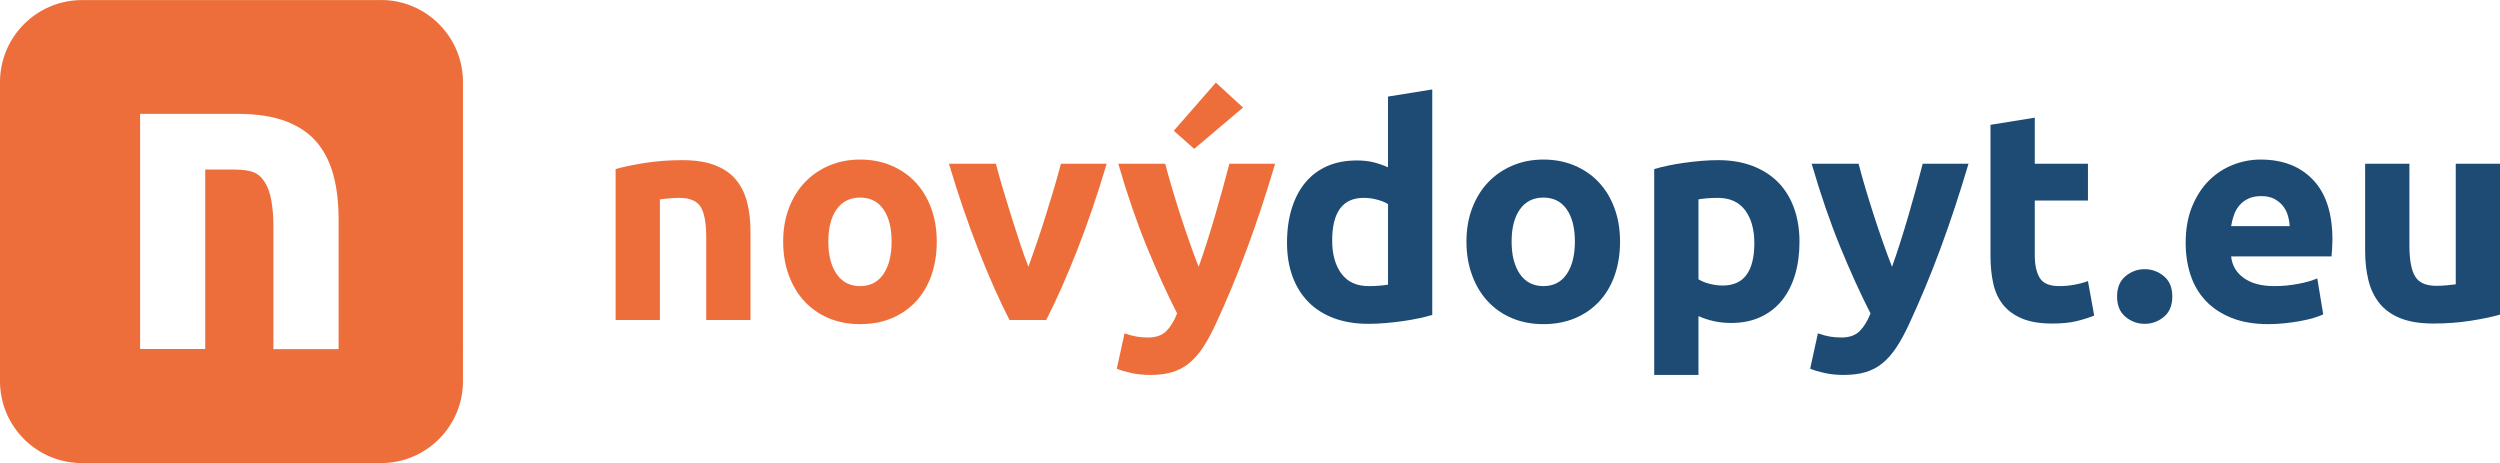 <?xml version="1.0" encoding="utf-8"?>
<!-- Generator: Adobe Illustrator 27.2.0, SVG Export Plug-In . SVG Version: 6.00 Build 0)  -->
<svg version="1.1" id="Vrstva_1" xmlns="http://www.w3.org/2000/svg" xmlns:xlink="http://www.w3.org/1999/xlink" x="0px" y="0px"
	 viewBox="0 0 252.282 46.73" style="enable-background:new 0 0 252.282 46.73;" xml:space="preserve">
<g style="display:none;">
	<path style="display:inline;fill:#ED6E3A;" d="M62.25,17.05c0.76-0.22,1.74-0.42,2.94-0.61
		c1.2-0.19,2.46-0.28,3.78-0.28s2.45,0.18,3.34,0.52
		c0.89,0.35,1.59,0.84,2.11,1.48c0.52,0.64,0.89,1.4,1.11,2.28
		c0.22,0.88,0.33,1.86,0.33,2.94v8.9h-4.47v-8.36
		c0-1.44-0.19-2.46-0.57-3.06c-0.38-0.6-1.09-0.9-2.13-0.9
		c-0.32,0-0.66,0.01-1.02,0.04c-0.36,0.03-0.68,0.06-0.96,0.1v12.17
		h-4.47V17.05L62.25,17.05z"/>
	<path style="display:inline;fill:#ED6E3A;" d="M94.64,24.36c0,1.24-0.18,2.37-0.54,3.4
		c-0.36,1.03-0.88,1.91-1.56,2.64s-1.49,1.29-2.44,1.69
		c-0.95,0.4-2.01,0.6-3.19,0.6s-2.21-0.2-3.16-0.6
		c-0.95-0.4-1.76-0.96-2.44-1.69s-1.21-1.61-1.59-2.64
		s-0.57-2.16-0.57-3.4s0.19-2.37,0.58-3.39s0.93-1.89,1.62-2.61
		s1.51-1.28,2.46-1.68s1.98-0.6,3.1-0.6s2.18,0.2,3.13,0.6
		c0.95,0.4,1.76,0.96,2.44,1.68s1.21,1.59,1.59,2.61
		S94.64,23.12,94.64,24.36z M90.08,24.36c0-1.38-0.27-2.46-0.82-3.25
		s-1.33-1.18-2.35-1.18s-1.81,0.4-2.37,1.18
		c-0.56,0.79-0.84,1.87-0.84,3.25s0.28,2.47,0.84,3.28
		c0.56,0.81,1.35,1.21,2.37,1.21s1.8-0.4,2.35-1.21
		C89.81,26.83,90.08,25.74,90.08,24.36z"/>
	<path style="display:inline;fill:#ED6E3A;" d="M101.98,32.28c-1.02-2-2.06-4.33-3.11-7.01
		s-2.05-5.59-2.99-8.75h4.73c0.2,0.78,0.44,1.62,0.71,2.53
		s0.55,1.83,0.84,2.76c0.29,0.93,0.58,1.83,0.87,2.71
		c0.29,0.88,0.58,1.68,0.86,2.4c0.26-0.72,0.54-1.52,0.84-2.4
		c0.3-0.88,0.6-1.78,0.89-2.71s0.57-1.85,0.84-2.76
		s0.51-1.75,0.71-2.53h4.62c-0.94,3.16-1.94,6.07-2.99,8.75
		c-1.05,2.68-2.09,5.02-3.11,7.01
		C105.69,32.28,101.98,32.28,101.98,32.28z"/>
	<path style="display:inline;fill:#ED6E3A;" d="M119.52,16.09c1.32,0,2.42,0.15,3.3,0.45
		s1.58,0.73,2.11,1.29s0.9,1.24,1.12,2.04s0.33,1.69,0.33,2.67
		v9.29c-0.64,0.14-1.53,0.31-2.67,0.49
		c-1.14,0.19-2.52,0.28-4.14,0.28c-1.02,0-1.94-0.09-2.77-0.27
		s-1.54-0.47-2.14-0.88s-1.06-0.94-1.38-1.6s-0.48-1.47-0.48-2.43
		s0.18-1.7,0.55-2.34c0.37-0.64,0.86-1.15,1.48-1.53
		c0.62-0.38,1.33-0.65,2.13-0.82s1.63-0.25,2.49-0.25
		c0.58,0,1.09,0.03,1.54,0.08c0.45,0.05,0.81,0.12,1.09,0.19v-0.42
		c0-0.76-0.23-1.37-0.69-1.83c-0.46-0.46-1.26-0.69-2.4-0.69
		c-0.76,0-1.51,0.06-2.25,0.16c-0.74,0.11-1.38,0.27-1.92,0.46
		L114.25,16.83c0.26-0.08,0.58-0.17,0.97-0.25s0.81-0.17,1.27-0.24
		c0.46-0.07,0.94-0.13,1.45-0.18s1.02-0.08,1.54-0.08L119.52,16.09z
		 M123.66,10.85l-4.93,4.17l-2.05-1.83l4.24-4.85l2.74,2.52
		L123.66,10.85z M119.88,29.16c0.44,0,0.86,0,1.26-0.03
		c0.4-0.02,0.72-0.05,0.96-0.09v-3.39
		c-0.18-0.04-0.45-0.08-0.81-0.12c-0.36-0.04-0.69-0.06-0.99-0.06
		c-0.42,0-0.81,0.03-1.18,0.07c-0.37,0.05-0.69,0.15-0.97,0.28
		c-0.28,0.14-0.5,0.33-0.66,0.57C117.33,26.63,117.25,26.93,117.25,27.29
		c0,0.7,0.23,1.18,0.7,1.45s1.11,0.4,1.93,0.4L119.88,29.16z"/>
	<path style="display:inline;fill:#1D4B74;" d="M142.26,19.51
		c-0.36,0.4-0.85,0.94-1.46,1.62s-1.27,1.43-1.97,2.25
		s-1.41,1.68-2.12,2.58s-1.36,1.77-1.94,2.61h7.63v3.72h-13.04v-2.64
		c0.42-0.72,0.92-1.49,1.51-2.32c0.59-0.83,1.21-1.66,1.86-2.5
		s1.29-1.65,1.93-2.44c0.64-0.79,1.23-1.5,1.77-2.14h-6.71v-3.72
		h12.53v3L142.26,19.51z"/>
	<path style="display:inline;fill:#1D4B74;" d="M150.62,16.09c1.32,0,2.42,0.15,3.3,0.45
		s1.58,0.73,2.11,1.29s0.9,1.24,1.12,2.04s0.33,1.69,0.33,2.67
		v9.29c-0.64,0.14-1.53,0.31-2.67,0.49
		c-1.14,0.19-2.52,0.28-4.14,0.28c-1.02,0-1.94-0.09-2.77-0.27
		s-1.54-0.47-2.14-0.88s-1.06-0.94-1.38-1.6s-0.48-1.47-0.48-2.43
		s0.18-1.7,0.55-2.34c0.37-0.64,0.86-1.15,1.48-1.53
		c0.62-0.38,1.33-0.65,2.13-0.82s1.63-0.25,2.49-0.25
		c0.58,0,1.09,0.03,1.54,0.08c0.45,0.05,0.81,0.12,1.09,0.19v-0.42
		c0-0.76-0.23-1.37-0.69-1.83c-0.46-0.46-1.26-0.69-2.4-0.69
		c-0.76,0-1.51,0.06-2.25,0.16c-0.74,0.11-1.38,0.27-1.92,0.46
		l-0.57-3.6c0.26-0.08,0.58-0.17,0.97-0.25s0.81-0.17,1.27-0.24
		c0.46-0.07,0.94-0.13,1.45-0.18s1.02-0.08,1.54-0.08L150.62,16.09z
		 M150.98,29.16c0.44,0,0.86,0,1.26-0.03
		c0.4-0.02,0.72-0.05,0.96-0.09v-3.39
		c-0.18-0.04-0.45-0.08-0.81-0.12c-0.36-0.04-0.69-0.06-0.99-0.06
		c-0.42,0-0.81,0.03-1.18,0.07c-0.37,0.05-0.69,0.15-0.97,0.28
		c-0.28,0.14-0.5,0.33-0.66,0.57c-0.16,0.24-0.24,0.54-0.24,0.9
		c0,0.7,0.23,1.18,0.7,1.45s1.11,0.4,1.93,0.4L150.98,29.16z"/>
	<path style="display:inline;fill:#1D4B74;" d="M166,22.17c0.44-0.48,0.89-0.97,1.36-1.49
		s0.92-1.03,1.36-1.53c0.44-0.51,0.85-0.99,1.24-1.45
		s0.72-0.85,1-1.19h5.31c-1.06,1.22-2.09,2.38-3.1,3.48
		c-1.01,1.11-2.11,2.25-3.31,3.42c0.6,0.54,1.22,1.19,1.86,1.94
		s1.26,1.53,1.86,2.33s1.15,1.6,1.65,2.4
		c0.5,0.8,0.92,1.53,1.26,2.19h-5.13c-0.32-0.52-0.68-1.1-1.09-1.73
		s-0.84-1.26-1.3-1.89s-0.94-1.24-1.45-1.82
		c-0.51-0.58-1.01-1.07-1.51-1.47v6.91h-4.47V9.73l4.47-0.72v13.15
		L166,22.17z"/>
	<path style="display:inline;fill:#1D4B74;" d="M184.25,16.09c1.32,0,2.42,0.15,3.3,0.45
		s1.58,0.73,2.11,1.29s0.9,1.24,1.12,2.04s0.33,1.69,0.33,2.67
		v9.29c-0.64,0.14-1.53,0.31-2.67,0.49
		c-1.14,0.19-2.52,0.28-4.14,0.28c-1.02,0-1.94-0.09-2.77-0.27
		s-1.54-0.47-2.14-0.88s-1.06-0.94-1.38-1.6s-0.48-1.47-0.48-2.43
		s0.18-1.7,0.55-2.34c0.37-0.64,0.86-1.15,1.48-1.53
		c0.62-0.38,1.33-0.65,2.13-0.82s1.63-0.25,2.49-0.25
		c0.58,0,1.09,0.03,1.54,0.08c0.45,0.05,0.81,0.12,1.09,0.19v-0.42
		c0-0.76-0.23-1.37-0.69-1.83c-0.46-0.46-1.26-0.69-2.4-0.69
		c-0.76,0-1.51,0.06-2.25,0.16c-0.74,0.11-1.38,0.27-1.92,0.46
		l-0.57-3.6c0.26-0.08,0.58-0.17,0.97-0.25s0.81-0.17,1.27-0.24
		c0.46-0.07,0.94-0.13,1.45-0.18s1.02-0.08,1.54-0.08L184.25,16.09z
		 M188.39,10.85l-4.93,4.17l-2.05-1.83l4.24-4.85l2.74,2.52
		L188.39,10.85z M184.61,29.16c0.44,0,0.86,0,1.26-0.03
		c0.4-0.02,0.72-0.05,0.96-0.09v-3.39
		c-0.18-0.04-0.45-0.08-0.81-0.12c-0.36-0.04-0.69-0.06-0.99-0.06
		c-0.42,0-0.81,0.03-1.18,0.07c-0.37,0.05-0.69,0.15-0.97,0.28
		c-0.28,0.14-0.5,0.33-0.66,0.57c-0.16,0.24-0.24,0.54-0.24,0.9
		c0,0.7,0.23,1.18,0.7,1.45s1.11,0.4,1.93,0.4L184.61,29.16z"/>
	<path style="display:inline;fill:#1D4B74;" d="M206.99,19.51
		c-0.36,0.4-0.85,0.94-1.46,1.62s-1.27,1.43-1.97,2.25
		s-1.41,1.68-2.12,2.58S200.08,27.73,199.5,28.57h7.63v3.72h-13.04v-2.64
		c0.42-0.72,0.92-1.49,1.51-2.32c0.59-0.83,1.21-1.66,1.86-2.5
		s1.29-1.65,1.93-2.44c0.64-0.79,1.23-1.5,1.77-2.14h-6.71v-3.72
		h12.53v3L206.99,19.51z"/>
	<path style="display:inline;fill:#1D4B74;" d="M214.61,22.17
		c0.44-0.48,0.89-0.97,1.36-1.49s0.92-1.03,1.36-1.53
		c0.44-0.51,0.85-0.99,1.24-1.45s0.72-0.85,1-1.19h5.31
		c-1.06,1.22-2.09,2.38-3.1,3.48c-1.01,1.11-2.11,2.25-3.31,3.42
		c0.6,0.54,1.22,1.19,1.86,1.94s1.26,1.53,1.86,2.33
		s1.15,1.6,1.65,2.4c0.5,0.8,0.92,1.53,1.26,2.19h-5.13
		c-0.32-0.52-0.68-1.1-1.09-1.73s-0.84-1.26-1.3-1.89
		s-0.94-1.24-1.45-1.82c-0.51-0.58-1.01-1.07-1.51-1.47v6.91h-4.47
		V9.73l4.47-0.72v13.15L214.61,22.17z"/>
	<path style="display:inline;fill:#1D4B74;" d="M232.86,16.09c1.32,0,2.42,0.15,3.3,0.45
		s1.58,0.73,2.11,1.29s0.9,1.24,1.12,2.04s0.33,1.69,0.33,2.67
		v9.29c-0.64,0.14-1.53,0.31-2.67,0.49
		c-1.14,0.19-2.52,0.28-4.14,0.28c-1.02,0-1.94-0.09-2.77-0.27
		S228.6,31.86,228,31.45s-1.06-0.94-1.38-1.6s-0.48-1.47-0.48-2.43
		s0.18-1.7,0.55-2.34c0.37-0.64,0.86-1.15,1.48-1.53
		c0.62-0.38,1.33-0.65,2.13-0.82s1.63-0.25,2.49-0.25
		c0.58,0,1.09,0.03,1.54,0.08c0.45,0.05,0.81,0.12,1.09,0.19v-0.42
		c0-0.76-0.23-1.37-0.69-1.83c-0.46-0.46-1.26-0.69-2.4-0.69
		c-0.76,0-1.51,0.06-2.25,0.16c-0.74,0.11-1.38,0.27-1.92,0.46
		l-0.57-3.6c0.26-0.08,0.58-0.17,0.97-0.25s0.81-0.17,1.27-0.24
		c0.46-0.07,0.94-0.13,1.45-0.18s1.02-0.08,1.54-0.08L232.86,16.09z
		 M233.22,29.16c0.44,0,0.86,0,1.26-0.03
		c0.4-0.02,0.72-0.05,0.96-0.09v-3.39
		c-0.18-0.04-0.45-0.08-0.81-0.12c-0.36-0.04-0.69-0.06-0.99-0.06
		c-0.42,0-0.81,0.03-1.18,0.07c-0.37,0.05-0.69,0.15-0.97,0.28
		c-0.28,0.14-0.5,0.33-0.66,0.57c-0.16,0.24-0.24,0.54-0.24,0.9
		c0,0.7,0.23,1.18,0.7,1.45s1.11,0.4,1.93,0.4L233.22,29.16z"/>
	<path style="display:inline;fill:#1D4B74;" d="M248.14,29.91c0,0.9-0.28,1.58-0.85,2.05
		c-0.57,0.47-1.21,0.7-1.93,0.7s-1.36-0.24-1.93-0.7
		c-0.57-0.47-0.85-1.15-0.85-2.05s0.28-1.58,0.85-2.05
		c0.57-0.47,1.21-0.7,1.93-0.7s1.36,0.23,1.93,0.7
		S248.14,29.01,248.14,29.91z"/>
	<path style="display:inline;fill:#1D4B74;" d="M249.49,24.51c0-1.4,0.21-2.62,0.64-3.67
		s0.99-1.92,1.69-2.62s1.5-1.23,2.41-1.59s1.84-0.54,2.8-0.54
		c2.24,0,4.01,0.68,5.3,2.05c1.3,1.37,1.95,3.38,1.95,6.04
		c0,0.26-0.01,0.54-0.03,0.85c-0.02,0.31-0.04,0.58-0.06,0.82h-10.13
		c0.1,0.92,0.53,1.65,1.29,2.19c0.76,0.54,1.78,0.81,3.06,0.81
		c0.82,0,1.62-0.07,2.41-0.22S262.25,28.3,262.75,28.08l0.6,3.63
		c-0.24,0.12-0.56,0.24-0.96,0.36s-0.84,0.23-1.33,0.31
		s-1.01,0.16-1.57,0.22s-1.12,0.09-1.68,0.09
		c-1.42,0-2.65-0.21-3.7-0.63c-1.05-0.42-1.92-0.99-2.61-1.72
		c-0.69-0.73-1.2-1.59-1.53-2.59s-0.49-2.08-0.49-3.24H249.49z
		 M259.98,22.8c-0.02-0.38-0.08-0.75-0.19-1.11
		c-0.11-0.36-0.28-0.68-0.51-0.96s-0.52-0.51-0.87-0.69
		s-0.78-0.27-1.3-0.27s-0.93,0.08-1.29,0.25
		c-0.36,0.17-0.66,0.4-0.9,0.67c-0.24,0.28-0.42,0.6-0.55,0.97
		s-0.22,0.74-0.28,1.12h5.9L259.98,22.8z"/>
	<path style="display:inline;fill:#1D4B74;" d="M281.19,31.74
		c-0.76,0.22-1.74,0.42-2.94,0.61c-1.2,0.19-2.46,0.29-3.78,0.29
		s-2.45-0.18-3.34-0.54c-0.89-0.36-1.59-0.86-2.11-1.51
		c-0.52-0.65-0.89-1.42-1.11-2.32c-0.22-0.9-0.33-1.89-0.33-2.97
		v-8.78h4.47v8.24c0,1.44,0.19,2.48,0.57,3.12s1.09,0.96,2.13,0.96
		c0.32,0,0.66-0.02,1.02-0.04c0.36-0.03,0.68-0.06,0.96-0.1v-12.17
		h4.47V31.75L281.19,31.74z"/>
</g>
<path style="fill:#ED6E3A;" d="M38.45,0.01H8.27C3.7,0.01,0,3.72,0,8.29v30.17
	c0,4.57,3.7,8.27,8.27,8.27h30.18c4.56,0,8.27-3.7,8.27-8.27V8.28
	C46.72,3.71,43.01,0,38.45,0L38.45,0.01z M34.16,35.23h-6.57V22.93
	c0-2.11-0.28-3.61-0.84-4.5c-0.56-0.88-1.15-1.32-3.13-1.32h-2.91
	V35.22h-6.57V11.49h9.88c1.97,0,3.61,0.27,4.92,0.78
	c1.3,0.51,2.34,1.24,3.11,2.18c0.76,0.94,1.3,2.06,1.63,3.35
	c0.33,1.3,0.49,2.73,0.49,4.32v13.09L34.16,35.23z"/>
<g>
	<path style="fill:#ED6E3A;" d="M62.123,17.061c0.759-0.22,1.739-0.425,2.938-0.615
		s2.458-0.285,3.777-0.285c1.339,0,2.453,0.175,3.343,0.524
		c0.889,0.35,1.594,0.845,2.114,1.484c0.52,0.64,0.889,1.399,1.109,2.279
		c0.22,0.879,0.33,1.858,0.33,2.938v8.904h-4.467v-8.364
		c0-1.439-0.19-2.458-0.569-3.058c-0.38-0.6-1.09-0.899-2.128-0.899
		c-0.32,0-0.66,0.015-1.02,0.045c-0.36,0.03-0.68,0.065-0.959,0.105v12.172
		h-4.467V17.061z"/>
	<path style="fill:#ED6E3A;" d="M94.531,24.375c0,1.24-0.18,2.374-0.54,3.403
		s-0.88,1.908-1.559,2.638c-0.68,0.73-1.494,1.295-2.443,1.694
		c-0.95,0.399-2.014,0.6-3.193,0.6c-1.159,0-2.214-0.2-3.163-0.6
		c-0.95-0.399-1.764-0.964-2.443-1.694c-0.68-0.729-1.209-1.608-1.589-2.638
		s-0.569-2.163-0.569-3.403c0-1.239,0.195-2.368,0.584-3.387
		c0.39-1.02,0.93-1.889,1.619-2.608c0.689-0.719,1.509-1.279,2.458-1.679
		s1.983-0.6,3.103-0.6c1.139,0,2.184,0.2,3.133,0.6
		s1.764,0.959,2.443,1.679c0.679,0.72,1.209,1.589,1.589,2.608
		C94.341,22.007,94.531,23.137,94.531,24.375z M89.974,24.375
		c0-1.379-0.275-2.462-0.824-3.252c-0.55-0.789-1.334-1.184-2.354-1.184
		c-1.019,0-1.809,0.395-2.368,1.184c-0.56,0.79-0.84,1.874-0.84,3.252
		c0,1.38,0.28,2.474,0.84,3.283c0.559,0.81,1.349,1.214,2.368,1.214
		c1.02,0,1.804-0.404,2.354-1.214C89.699,26.849,89.974,25.755,89.974,24.375z"/>
	<path style="fill:#ED6E3A;" d="M101.869,32.29c-1.023-1.998-2.062-4.337-3.115-7.016
		c-1.053-2.678-2.051-5.596-2.994-8.754h4.737
		c0.201,0.78,0.437,1.625,0.708,2.534c0.271,0.91,0.552,1.829,0.843,2.758
		c0.291,0.93,0.582,1.834,0.874,2.713c0.291,0.88,0.577,1.679,0.858,2.398
		c0.26-0.72,0.542-1.519,0.842-2.398c0.301-0.879,0.597-1.784,0.888-2.713
		c0.291-0.929,0.572-1.848,0.843-2.758c0.271-0.909,0.507-1.754,0.707-2.534
		h4.62c-0.943,3.158-1.94,6.076-2.992,8.754
		c-1.052,2.679-2.089,5.018-3.112,7.016H101.869z"/>
	<path style="fill:#ED6E3A;" d="M128.677,16.521c-0.901,3.039-1.843,5.887-2.825,8.544
		c-0.982,2.659-2.054,5.237-3.216,7.735c-0.421,0.899-0.841,1.664-1.261,2.293
		c-0.42,0.63-0.881,1.149-1.381,1.56c-0.5,0.409-1.066,0.709-1.696,0.899
		c-0.63,0.189-1.366,0.284-2.206,0.284c-0.701,0-1.347-0.064-1.937-0.194
		c-0.59-0.131-1.076-0.275-1.456-0.435l0.779-3.568
		c0.46,0.16,0.87,0.271,1.23,0.33c0.359,0.061,0.74,0.09,1.14,0.09
		c0.799,0,1.414-0.215,1.844-0.645c0.43-0.43,0.795-1.024,1.095-1.783
		c-1.021-1.999-2.04-4.242-3.06-6.73c-1.02-2.489-1.979-5.281-2.879-8.38
		h4.737c0.201,0.78,0.437,1.625,0.708,2.534
		c0.271,0.91,0.557,1.829,0.858,2.758c0.301,0.93,0.607,1.834,0.918,2.713
		c0.311,0.88,0.608,1.679,0.889,2.398c0.261-0.72,0.532-1.519,0.813-2.398
		c0.281-0.879,0.557-1.784,0.828-2.713c0.271-0.929,0.532-1.848,0.783-2.758
		c0.25-0.909,0.477-1.754,0.677-2.534H128.677z M125.439,10.855l-4.932,4.167
		l-2.054-1.829l4.242-4.856L125.439,10.855z"/>
	<path style="fill:#1D4B74;" d="M144.536,31.781c-0.399,0.12-0.859,0.235-1.378,0.345
		c-0.52,0.11-1.064,0.205-1.634,0.285c-0.569,0.079-1.149,0.145-1.739,0.194
		c-0.59,0.05-1.154,0.075-1.694,0.075c-1.299,0-2.458-0.19-3.478-0.569
		c-1.02-0.38-1.879-0.925-2.578-1.634c-0.7-0.71-1.234-1.569-1.604-2.578
		c-0.37-1.01-0.555-2.144-0.555-3.403c0-1.279,0.16-2.433,0.479-3.462
		c0.32-1.029,0.78-1.904,1.379-2.623c0.6-0.72,1.334-1.269,2.203-1.649
		c0.87-0.379,1.864-0.57,2.983-0.57c0.619,0,1.174,0.06,1.664,0.18
		c0.49,0.12,0.984,0.29,1.484,0.51V9.745l4.466-0.719V31.781z M134.434,24.286
		c0,1.378,0.31,2.487,0.93,3.327c0.619,0.84,1.539,1.259,2.758,1.259
		c0.4,0,0.77-0.015,1.109-0.045c0.34-0.029,0.619-0.064,0.839-0.104v-8.125
		c-0.28-0.18-0.645-0.33-1.094-0.45c-0.45-0.12-0.904-0.18-1.364-0.18
		C135.493,19.969,134.434,21.408,134.434,24.286z"/>
	<path style="fill:#1D4B74;" d="M163.483,24.375c0,1.24-0.18,2.374-0.54,3.403
		c-0.359,1.029-0.879,1.908-1.559,2.638c-0.68,0.73-1.494,1.295-2.443,1.694
		s-2.014,0.6-3.192,0.6c-1.16,0-2.214-0.2-3.163-0.6
		c-0.95-0.399-1.765-0.964-2.443-1.694c-0.68-0.729-1.21-1.608-1.589-2.638
		c-0.38-1.029-0.57-2.163-0.57-3.403c0-1.239,0.195-2.368,0.585-3.387
		c0.39-1.02,0.93-1.889,1.619-2.608c0.689-0.719,1.509-1.279,2.458-1.679
		s1.983-0.6,3.104-0.6c1.139,0,2.183,0.2,3.133,0.6
		c0.948,0.4,1.764,0.959,2.443,1.679c0.679,0.72,1.209,1.589,1.589,2.608
		C163.293,22.007,163.483,23.137,163.483,24.375z M158.927,24.375
		c0-1.379-0.275-2.462-0.825-3.252c-0.55-0.789-1.334-1.184-2.353-1.184
		c-1.02,0-1.81,0.395-2.369,1.184c-0.56,0.79-0.839,1.874-0.839,3.252
		c0,1.38,0.279,2.474,0.839,3.283s1.35,1.214,2.369,1.214
		c1.019,0,1.803-0.404,2.353-1.214S158.927,25.755,158.927,24.375z"/>
	<path style="fill:#1D4B74;" d="M181.591,24.406c0,1.22-0.15,2.329-0.45,3.328
		s-0.739,1.858-1.318,2.578c-0.58,0.72-1.3,1.279-2.159,1.679
		s-1.849,0.6-2.968,0.6c-0.62,0-1.199-0.06-1.739-0.18
		c-0.539-0.12-1.06-0.29-1.559-0.51v5.936h-4.467V17.061
		c0.399-0.12,0.859-0.235,1.379-0.345s1.064-0.205,1.634-0.285
		c0.57-0.08,1.149-0.145,1.739-0.195c0.589-0.05,1.154-0.075,1.693-0.075
		c1.299,0,2.459,0.195,3.478,0.584c1.02,0.39,1.879,0.939,2.579,1.649
		c0.699,0.709,1.233,1.574,1.604,2.593
		C181.405,22.007,181.591,23.146,181.591,24.406z M177.034,24.526
		c0-1.379-0.311-2.483-0.93-3.313c-0.62-0.829-1.539-1.244-2.758-1.244
		c-0.4,0-0.771,0.015-1.109,0.045c-0.341,0.03-0.62,0.065-0.84,0.105v8.064
		c0.279,0.18,0.645,0.33,1.095,0.45c0.449,0.119,0.903,0.18,1.363,0.18
		C175.975,28.813,177.034,27.384,177.034,24.526z"/>
	<path style="fill:#1D4B74;" d="M198.649,16.521c-0.901,3.039-1.843,5.887-2.825,8.544
		c-0.981,2.659-2.054,5.237-3.216,7.735c-0.421,0.899-0.841,1.664-1.261,2.293
		c-0.421,0.63-0.882,1.149-1.382,1.56c-0.5,0.409-1.065,0.709-1.696,0.899
		c-0.631,0.189-1.366,0.284-2.206,0.284c-0.701,0-1.347-0.064-1.938-0.194
		c-0.59-0.131-1.075-0.275-1.456-0.435l0.78-3.568
		c0.46,0.16,0.869,0.271,1.229,0.33c0.359,0.061,0.74,0.09,1.14,0.09
		c0.8,0,1.414-0.215,1.845-0.645c0.43-0.43,0.795-1.024,1.095-1.783
		c-1.02-1.999-2.04-4.242-3.06-6.73c-1.02-2.489-1.979-5.281-2.879-8.38
		h4.736c0.201,0.78,0.438,1.625,0.708,2.534c0.271,0.91,0.558,1.829,0.858,2.758
		c0.301,0.93,0.607,1.834,0.918,2.713c0.312,0.88,0.607,1.679,0.889,2.398
		c0.261-0.72,0.532-1.519,0.812-2.398c0.281-0.879,0.558-1.784,0.828-2.713
		c0.271-0.929,0.531-1.848,0.782-2.758c0.251-0.909,0.477-1.754,0.678-2.534
		H198.649z"/>
	<path style="fill:#1D4B74;" d="M200.867,12.594l4.468-0.719v4.646h5.366v3.718h-5.366v5.546
		c0,0.94,0.164,1.689,0.494,2.249s0.994,0.839,1.994,0.839
		c0.479,0,0.974-0.045,1.483-0.135s0.975-0.215,1.395-0.375l0.629,3.479
		c-0.539,0.22-1.139,0.409-1.798,0.569c-0.66,0.159-1.47,0.239-2.429,0.239
		c-1.22,0-2.229-0.164-3.028-0.494s-1.438-0.789-1.918-1.379
		c-0.48-0.59-0.815-1.305-1.005-2.144c-0.19-0.84-0.285-1.77-0.285-2.788
		V12.594z"/>
	<path style="fill:#1D4B74;" d="M219.215,29.922c0,0.899-0.285,1.584-0.854,2.054
		c-0.569,0.469-1.214,0.704-1.934,0.704s-1.364-0.235-1.934-0.704
		c-0.569-0.47-0.854-1.154-0.854-2.054s0.285-1.584,0.854-2.054
		s1.214-0.705,1.934-0.705s1.364,0.235,1.934,0.705S219.215,29.023,219.215,29.922
		z"/>
	<path style="fill:#1D4B74;" d="M220.562,24.526c0-1.399,0.215-2.624,0.645-3.672
		c0.43-1.049,0.994-1.924,1.694-2.624c0.699-0.699,1.504-1.229,2.413-1.589
		s1.844-0.54,2.804-0.54c2.238,0,4.007,0.685,5.306,2.054
		c1.3,1.369,1.949,3.383,1.949,6.041c0,0.26-0.011,0.545-0.03,0.854
		c-0.02,0.311-0.04,0.585-0.06,0.824h-10.134
		c0.101,0.92,0.529,1.649,1.29,2.188c0.759,0.54,1.778,0.81,3.058,0.81
		c0.819,0,1.623-0.074,2.413-0.225c0.789-0.149,1.434-0.334,1.934-0.555
		l0.6,3.628c-0.239,0.12-0.56,0.239-0.959,0.359
		c-0.4,0.12-0.845,0.225-1.334,0.314c-0.49,0.091-1.015,0.165-1.574,0.226
		c-0.56,0.06-1.119,0.09-1.679,0.09c-1.42,0-2.653-0.21-3.703-0.63
		c-1.049-0.42-1.918-0.994-2.607-1.724s-1.199-1.594-1.529-2.594
		C220.727,26.764,220.562,25.685,220.562,24.526z M231.056,22.817
		c-0.02-0.379-0.085-0.75-0.194-1.109c-0.11-0.359-0.28-0.679-0.51-0.959
		c-0.23-0.28-0.521-0.51-0.87-0.69c-0.35-0.18-0.784-0.27-1.304-0.27
		c-0.5,0-0.93,0.085-1.289,0.255s-0.659,0.395-0.899,0.674
		c-0.24,0.28-0.425,0.605-0.555,0.975c-0.13,0.37-0.225,0.745-0.285,1.124
		H231.056z"/>
	<path style="fill:#1D4B74;" d="M252.282,31.75c-0.76,0.221-1.739,0.425-2.938,0.615
		c-1.199,0.189-2.458,0.284-3.777,0.284c-1.339,0-2.453-0.18-3.343-0.539
		c-0.89-0.36-1.594-0.864-2.113-1.515c-0.52-0.648-0.89-1.424-1.109-2.323
		s-0.33-1.889-0.33-2.968v-8.784h4.468v8.244c0,1.439,0.189,2.479,0.569,3.118
		c0.379,0.64,1.089,0.96,2.129,0.96c0.319,0,0.659-0.016,1.019-0.045
		c0.36-0.03,0.68-0.065,0.96-0.105v-12.172h4.467V31.75z"/>
</g>
</svg>
